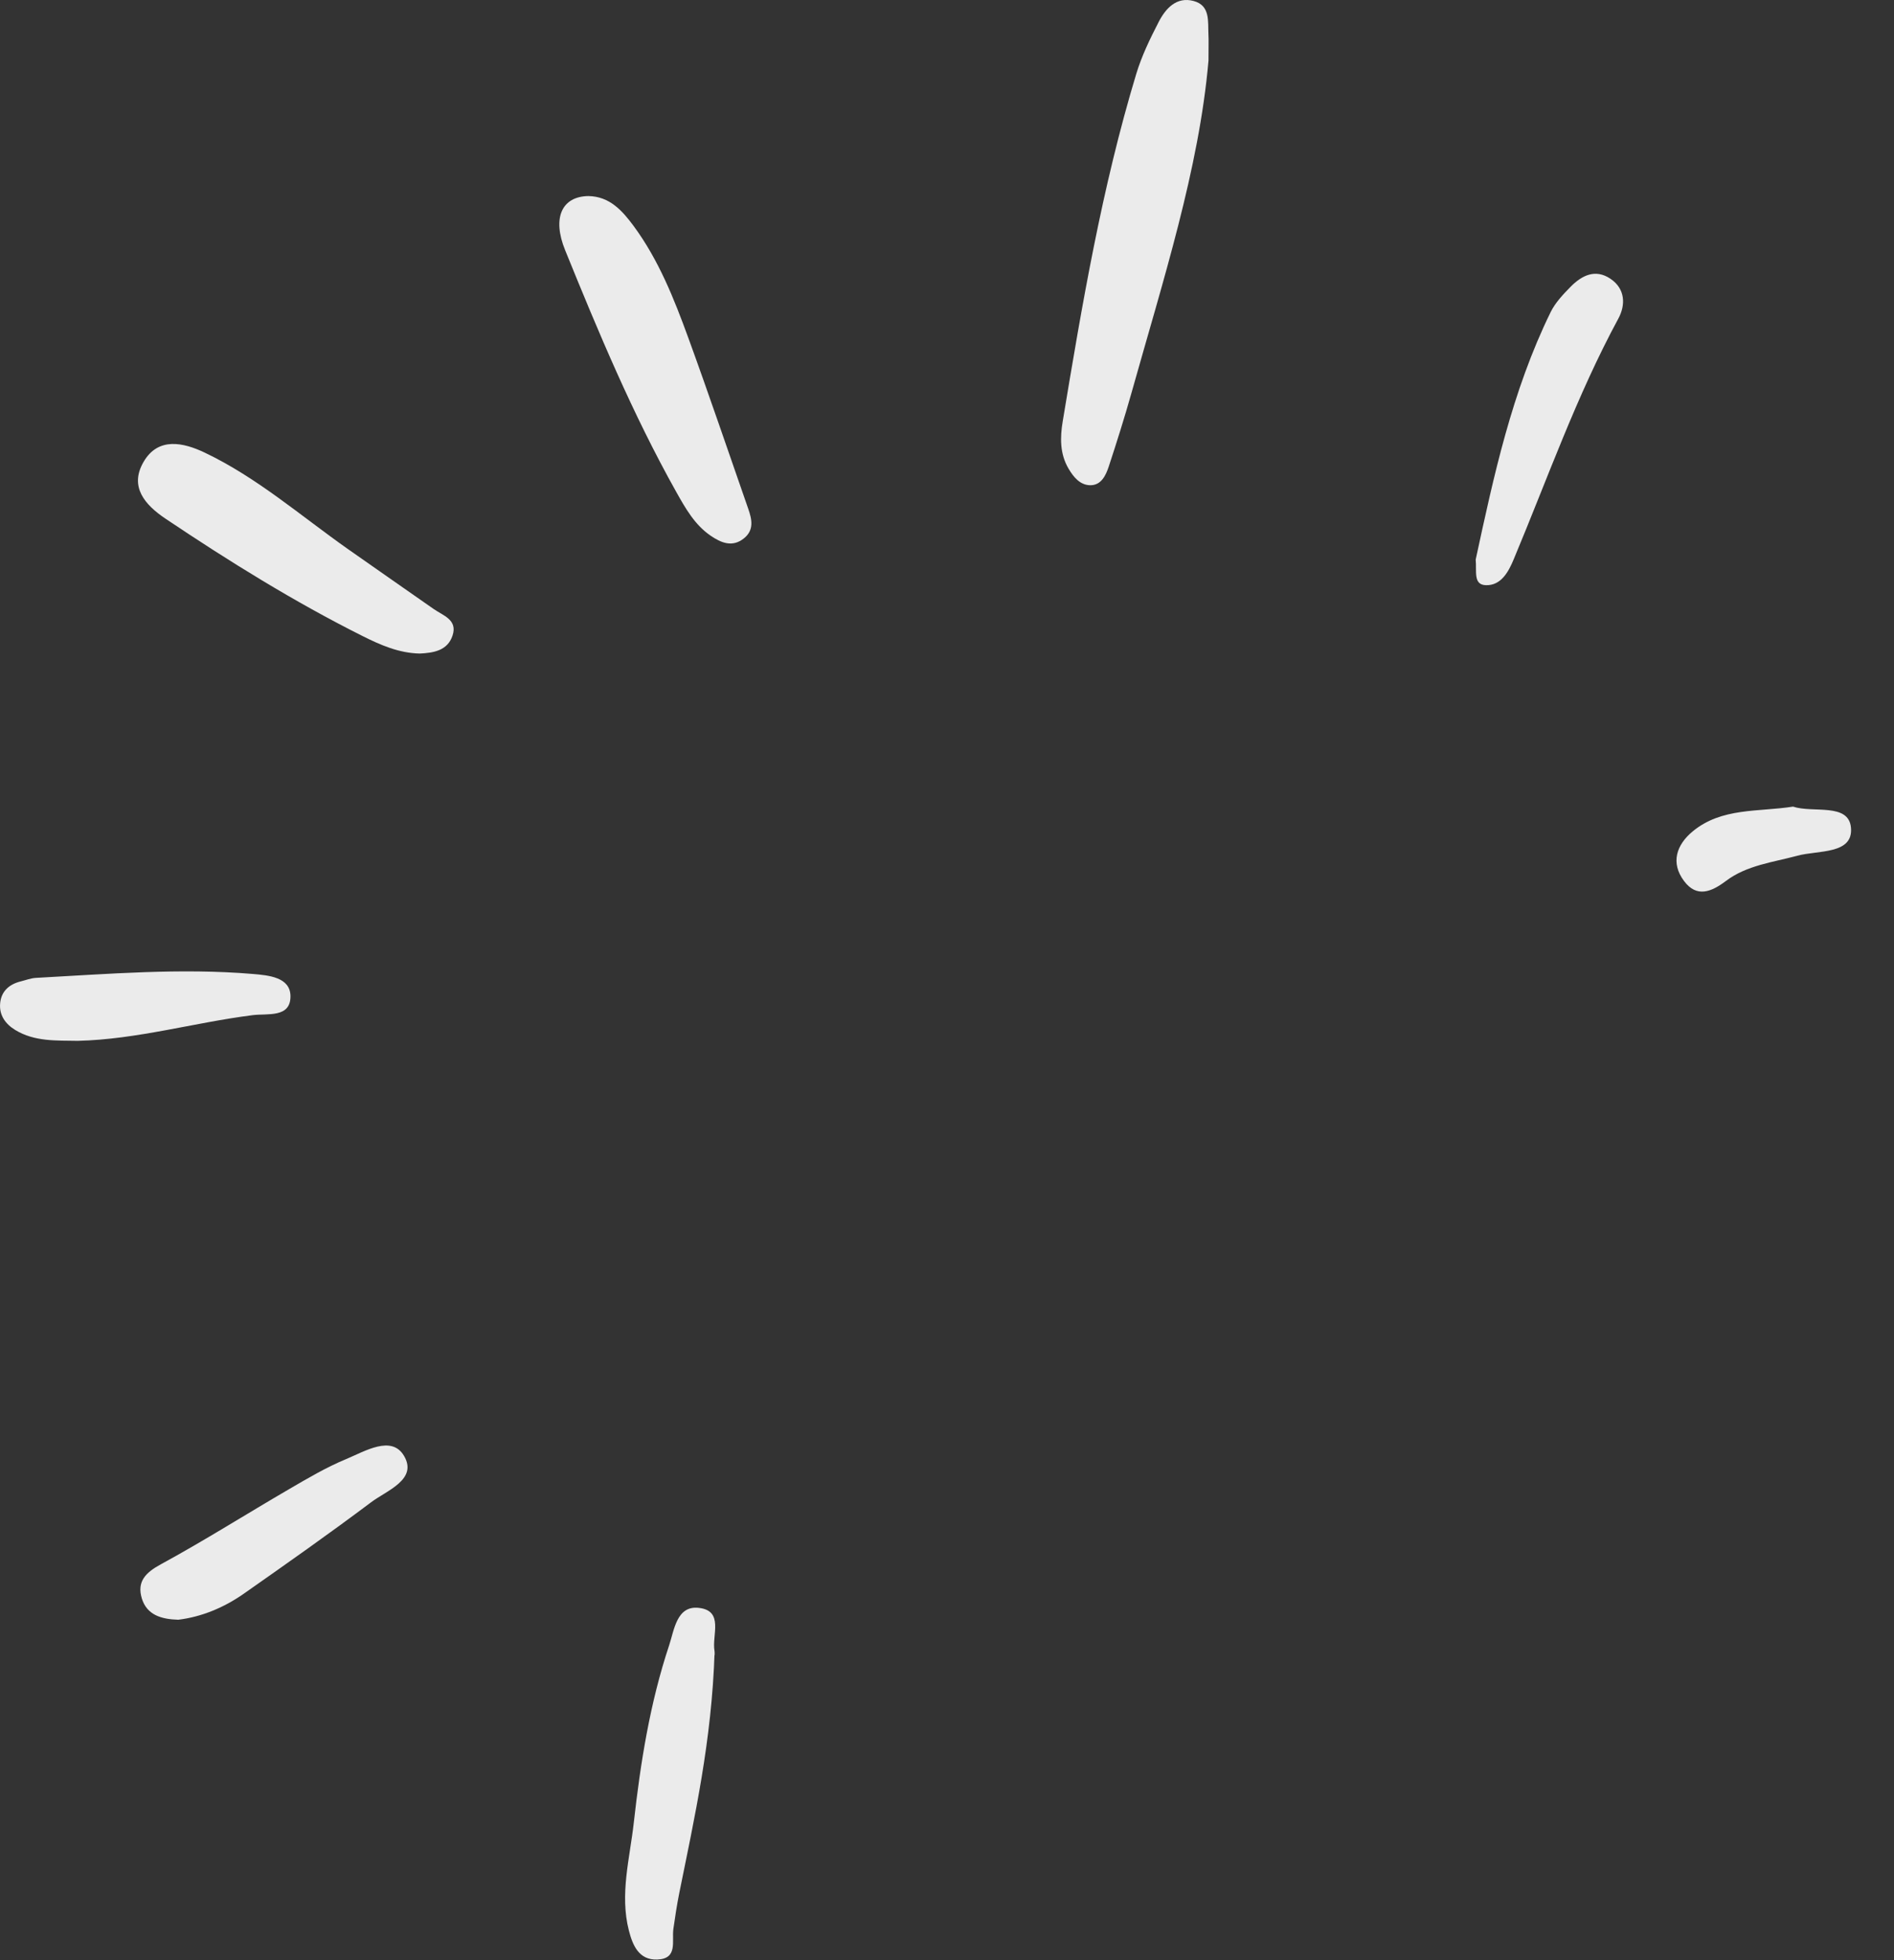 <?xml version="1.0" encoding="UTF-8" standalone="no"?>
<!DOCTYPE svg PUBLIC "-//W3C//DTD SVG 1.1//EN" "http://www.w3.org/Graphics/SVG/1.1/DTD/svg11.dtd">
<svg width="100%" height="100%" viewBox="0 0 434 449" version="1.1" xmlns="http://www.w3.org/2000/svg" xmlns:xlink="http://www.w3.org/1999/xlink" xml:space="preserve" xmlns:serif="http://www.serif.com/" style="fill-rule:evenodd;clip-rule:evenodd;stroke-linejoin:round;stroke-miterlimit:2;">
    <rect x="0" y="0" width="434" height="449" fill="#333333" stroke="none"/>
    <g transform="matrix(1,0,0,1,-2364.48,-679.727)">
        <path d="M2641.4,693.598C2639.25,718.387 2630.98,743.98 2623.73,769.801C2622.14,775.441 2620.37,781.035 2618.54,786.602C2617.86,788.656 2616.79,790.918 2614.26,790.867C2611.98,790.816 2610.5,789.047 2609.34,787.086C2607.31,783.656 2607.39,779.902 2607.99,776.27C2612.43,749.477 2616.97,722.695 2624.85,696.641C2626.09,692.543 2628,688.609 2629.97,684.785C2631.57,681.664 2634.07,678.898 2638,679.957C2641.88,680.996 2641.23,684.695 2641.39,687.719C2641.46,688.949 2641.4,690.188 2641.4,693.598Z" style="fill:rgb(235,235,235);"/>
    </g>
    <g transform="matrix(1,0,0,1,-2364.48,-679.727)">
        <path d="M2499.29,724.633C2504.2,724.711 2507.09,728.004 2509.67,731.484C2515.4,739.242 2518.93,748.145 2522.2,757.102C2526.94,770.102 2531.38,783.215 2535.94,796.277C2536.79,798.703 2537.31,801.141 2534.95,803.031C2532.29,805.176 2529.69,804.047 2527.32,802.43C2523.65,799.918 2521.52,796.105 2519.41,792.348C2509.46,774.59 2501.62,755.848 2493.98,737.039C2490.94,729.57 2493.26,724.727 2499.29,724.633Z" style="fill:rgb(235,235,235);"/>
    </g>
    <g transform="matrix(1,0,0,1,-2364.48,-679.727)">
        <path d="M2460.67,829.418C2455.91,829.324 2451.68,827.477 2447.55,825.406C2431.85,817.543 2416.98,808.305 2402.42,798.539C2397.69,795.367 2394.05,791.215 2397.39,785.5C2400.73,779.762 2406.51,781.078 2411.36,783.383C2423.38,789.098 2433.4,797.887 2444.2,805.484C2450.73,810.082 2457.3,814.629 2463.85,819.215C2466.02,820.734 2469.38,821.668 2468.18,825.289C2467.05,828.738 2463.86,829.27 2460.67,829.418Z" style="fill:rgb(235,235,235);"/>
    </g>
    <g transform="matrix(1,0,0,1,-2364.48,-679.727)">
        <path d="M2528.23,1057.97C2527.58,1078.5 2523.65,1095.91 2520.12,1113.38C2519.58,1116.08 2519.17,1118.81 2518.78,1121.54C2518.39,1124.36 2519.86,1128.38 2515.09,1128.55C2510.89,1128.71 2509.46,1125.31 2508.59,1121.93C2506.45,1113.61 2508.8,1105.37 2509.71,1097.2C2511.24,1083.47 2513.42,1069.76 2517.81,1056.58C2518.98,1053.04 2519.55,1047.44 2524.59,1048C2530.43,1048.64 2527.58,1054.27 2528.2,1057.83C2528.36,1058.72 2528.23,1059.67 2528.23,1057.97Z" style="fill:rgb(235,235,235);"/>
    </g>
    <g transform="matrix(1,0,0,1,-2364.48,-679.727)">
        <path d="M2405.33,1050.72C2401.43,1050.61 2398.14,1049.63 2396.98,1045.85C2395.82,1042.01 2397.79,1039.95 2401.34,1038.02C2411.31,1032.6 2420.92,1026.51 2430.74,1020.8C2434.98,1018.33 2439.25,1015.81 2443.76,1013.94C2448.11,1012.13 2454.25,1008.32 2457.09,1013.24C2460.2,1018.62 2453.14,1021.1 2449.52,1023.81C2439.95,1031 2430.14,1037.89 2420.34,1044.76C2415.77,1047.96 2410.66,1050.07 2405.33,1050.72Z" style="fill:rgb(235,235,235);"/>
    </g>
    <g transform="matrix(1,0,0,1,-2364.48,-679.727)">
        <path d="M2702.63,807.883C2706.73,788.945 2710.91,769.34 2719.82,751.176C2720.89,749.016 2722.68,747.137 2724.39,745.395C2726.95,742.813 2730.03,741.246 2733.49,743.566C2736.95,745.879 2736.99,749.605 2735.32,752.688C2725.74,770.383 2719.09,789.324 2711.35,807.805C2710.17,810.637 2708.48,813.867 2704.97,813.762C2702.02,813.68 2702.89,810.613 2702.63,807.883Z" style="fill:rgb(235,235,235);"/>
    </g>
    <g transform="matrix(1,0,0,1,-2364.48,-679.727)">
        <path d="M2382.32,918.129C2377.4,918.035 2372.42,918.348 2367.97,915.641C2365.72,914.27 2364.28,912.258 2364.51,909.582C2364.73,906.84 2366.52,905.199 2369.16,904.531C2370.36,904.234 2371.54,903.766 2372.75,903.703C2389.29,902.813 2405.83,901.418 2422.41,902.809C2426.05,903.117 2431.01,903.547 2431.04,907.898C2431.07,912.926 2425.8,911.809 2422.36,912.246C2408.97,913.945 2395.9,917.793 2382.32,918.129Z" style="fill:rgb(235,235,235);"/>
    </g>
    <g transform="matrix(1,0,0,1,-2364.48,-679.727)">
        <path d="M2775.34,864.48C2779.94,866.008 2788.1,863.539 2788.62,869.309C2789.17,875.48 2781.06,874.438 2776.33,875.727C2770.72,877.246 2764.77,877.887 2759.97,881.508C2756.64,884.012 2753.29,885.414 2750.38,881.535C2747.22,877.348 2748.65,873.215 2752.34,870.16C2758.99,864.652 2767.38,865.727 2775.34,864.48Z" style="fill:rgb(235,235,235);"/>
    </g>
</svg>
